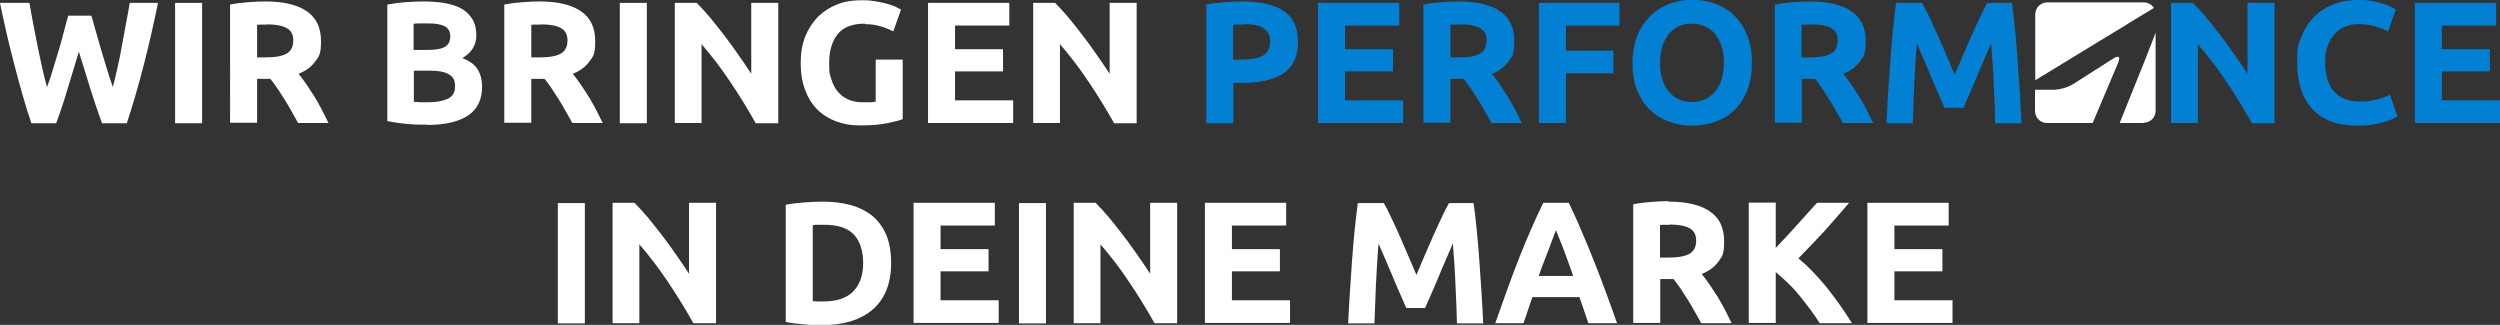 <svg xmlns="http://www.w3.org/2000/svg" id="Ebene_1" data-name="Ebene 1" viewBox="0 0 1036.6 134.7"><rect x="0" y="0" width="1036.6" height="134.7" fill="#333333" stroke="none"/><defs><style>      .cls-1 {        fill: #0280d4;      }      .cls-1, .cls-2 {        stroke-width: 0px;      }      .cls-3 {        isolation: isolate;      }      .cls-2 {        fill: #fff;      }    </style></defs><g id="WIR_BRINGEN_PERFORM_NCE_IN_DEINE_MARKE" data-name="WIR BRINGEN PERFORM NCE IN DEINE MARKE" class="cls-3"><g class="cls-3"><path class="cls-2" d="M37.9,6.5c.6,2,1.2,4.2,1.9,6.7.7,2.5,1.4,5,2.2,7.7.8,2.6,1.6,5.3,2.4,7.9.8,2.6,1.6,5.1,2.4,7.3.6-2.4,1.3-5.1,1.9-8,.7-2.9,1.3-5.9,1.8-8.9.6-3.1,1.1-6.1,1.7-9.2.6-3,1.1-6,1.6-8.8h11.7c-1.7,8.4-3.6,16.8-5.8,25.4-2.2,8.6-4.6,16.8-7.1,24.5h-10.3c-1.7-4.6-3.3-9.4-4.9-14.5-1.6-5.1-3.1-10.1-4.7-15.2-1.5,5.1-3.1,10.2-4.6,15.2-1.5,5.1-3.1,9.9-4.8,14.5h-10.3c-2.6-7.7-4.9-15.9-7.1-24.5C3.6,18,1.7,9.5,0,1.2h12.2c.5,2.8,1,5.8,1.6,8.8.6,3,1.2,6.1,1.8,9.2.6,3.1,1.3,6,1.9,8.9s1.3,5.5,2,8c.9-2.4,1.7-4.8,2.5-7.5.8-2.6,1.6-5.3,2.4-7.9.8-2.6,1.5-5.2,2.1-7.6.6-2.4,1.2-4.6,1.8-6.6h9.6Z"></path><path class="cls-2" d="M72.6,1.2h11.2v49.9h-11.2V1.2Z"></path><path class="cls-2" d="M109.9.6c7.5,0,13.2,1.3,17.2,4,4,2.7,6,6.8,6,12.4s-.8,6.3-2.4,8.5c-1.6,2.2-3.9,3.9-6.9,5.1,1,1.2,2.1,2.7,3.2,4.3,1.1,1.6,2.2,3.3,3.3,5,1.1,1.8,2.1,3.6,3.1,5.5,1,1.9,1.9,3.8,2.8,5.6h-12.6c-.9-1.6-1.8-3.3-2.8-5-.9-1.7-1.9-3.3-2.9-4.9s-2-3.1-2.9-4.5c-1-1.4-1.9-2.7-2.9-3.9h-5.5v18.2h-11.2V1.9c2.4-.5,5-.8,7.6-1,2.6-.2,5-.3,7-.3ZM110.6,10.2c-.8,0-1.5,0-2.2,0-.6,0-1.3,0-1.8.1v13.5h3.2c4.2,0,7.2-.5,9.1-1.6,1.8-1.1,2.7-2.9,2.7-5.4s-.9-4.2-2.8-5.2c-1.8-1-4.6-1.5-8.2-1.5Z"></path><path class="cls-2" d="M177.3,51.7c-2.7,0-5.5,0-8.2-.3-2.7-.2-5.5-.6-8.5-1.2V1.9c2.3-.4,4.8-.8,7.6-1,2.7-.2,5.3-.3,7.6-.3s6.1.2,8.7.7c2.7.5,5,1.2,6.9,2.3,1.9,1.1,3.4,2.6,4.5,4.4,1.1,1.8,1.6,4,1.6,6.7,0,4-1.9,7.1-5.8,9.4,3.2,1.2,5.3,2.8,6.5,4.9s1.7,4.4,1.7,7c0,5.2-1.9,9.2-5.7,11.8s-9.5,4-17,4ZM171.6,20.7h5.5c3.5,0,5.9-.4,7.4-1.3,1.5-.9,2.2-2.3,2.2-4.3s-.8-3.4-2.3-4.2c-1.5-.8-3.8-1.2-6.8-1.2s-2,0-3.1,0c-1.1,0-2.1,0-3,.2v10.9ZM171.6,29.3v12.9c.8,0,1.7.2,2.7.2,1,0,2,0,3.2,0,3.4,0,6.1-.5,8.1-1.4,2.1-1,3.1-2.7,3.1-5.3s-.9-3.9-2.6-4.9c-1.7-1-4.2-1.5-7.4-1.5h-7.1Z"></path><path class="cls-2" d="M223.6.6c7.5,0,13.2,1.3,17.2,4,4,2.7,6,6.8,6,12.4s-.8,6.3-2.4,8.5c-1.6,2.2-3.9,3.9-6.9,5.1,1,1.2,2.1,2.7,3.2,4.3,1.1,1.6,2.2,3.3,3.3,5,1.1,1.8,2.1,3.6,3.1,5.5,1,1.9,1.9,3.8,2.8,5.6h-12.6c-.9-1.6-1.8-3.3-2.8-5-.9-1.7-1.9-3.3-2.9-4.9s-2-3.1-2.9-4.5c-1-1.4-1.9-2.7-2.9-3.9h-5.5v18.2h-11.2V1.9c2.4-.5,5-.8,7.6-1,2.6-.2,5-.3,7-.3ZM224.3,10.2c-.8,0-1.5,0-2.2,0-.6,0-1.3,0-1.8.1v13.5h3.2c4.2,0,7.2-.5,9.1-1.6,1.8-1.1,2.7-2.9,2.7-5.4s-.9-4.2-2.8-5.2c-1.8-1-4.6-1.5-8.2-1.5Z"></path><path class="cls-2" d="M257,1.2h11.2v49.9h-11.2V1.2Z"></path><path class="cls-2" d="M313.3,51c-3.2-5.7-6.7-11.4-10.4-16.9-3.7-5.6-7.7-10.8-12-15.8v32.7h-11.1V1.2h9.1c1.6,1.6,3.3,3.5,5.3,5.8,1.9,2.3,3.9,4.8,5.9,7.4,2,2.6,4,5.3,5.9,8.1,2,2.8,3.8,5.5,5.5,8.1V1.2h11.2v49.9h-9.4Z"></path><path class="cls-2" d="M358.6,9.8c-5.2,0-9,1.5-11.3,4.4-2.3,2.9-3.5,6.9-3.5,11.9s.3,4.7.9,6.7c.6,2,1.4,3.7,2.6,5.1,1.2,1.4,2.6,2.6,4.3,3.3,1.7.8,3.7,1.2,6,1.2s2.3,0,3.2,0c.9,0,1.7-.1,2.3-.3v-17.4h11.2v24.7c-1.3.5-3.5,1.1-6.5,1.7-3,.6-6.6.9-11,.9s-7.1-.6-10.2-1.7c-3-1.2-5.7-2.8-7.8-5-2.2-2.2-3.8-4.9-5-8.1-1.2-3.2-1.8-6.9-1.8-11s.6-7.9,1.9-11.1c1.3-3.2,3.1-5.9,5.3-8.2,2.3-2.2,4.9-3.9,8-5.1,3-1.2,6.3-1.7,9.8-1.7s4.5.2,6.4.5c1.9.3,3.5.7,4.9,1.1,1.4.4,2.5.8,3.4,1.3.9.4,1.5.8,1.9,1l-3.2,9c-1.5-.8-3.3-1.5-5.3-2.1-2-.6-4.2-.9-6.5-.9Z"></path><path class="cls-2" d="M384.8,51V1.2h33.7v9.4h-22.5v9.8h19.9v9.2h-19.9v12h24.1v9.4h-35.4Z"></path><path class="cls-2" d="M461.9,51c-3.2-5.7-6.7-11.4-10.4-16.9-3.7-5.6-7.7-10.8-12-15.8v32.7h-11.1V1.2h9.1c1.6,1.6,3.3,3.5,5.3,5.8,1.9,2.3,3.9,4.8,5.9,7.4,2,2.6,4,5.3,5.9,8.1,2,2.8,3.8,5.5,5.5,8.1V1.2h11.2v49.9h-9.4Z"></path></g><g class="cls-3"><path class="cls-1" d="M515.1.6c7.4,0,13.2,1.3,17.1,3.9,4,2.6,6,6.9,6,12.9s-2,10.3-6,13-9.8,4-17.3,4h-3.5v16.7h-11.2V1.9c2.4-.5,5-.8,7.8-1,2.7-.2,5.1-.3,7.2-.3ZM515.8,10.2c-.8,0-1.6,0-2.4,0-.8,0-1.5,0-2.1.1v14.4h3.5c3.9,0,6.8-.5,8.8-1.6,2-1.1,3-3,3-5.9s-.3-2.5-.8-3.5c-.5-.9-1.2-1.6-2.2-2.2-.9-.6-2.1-.9-3.4-1.2-1.3-.2-2.8-.3-4.5-.3Z"></path><path class="cls-1" d="M546.5,51V1.2h33.7v9.4h-22.5v9.8h19.9v9.2h-19.9v12h24.1v9.4h-35.4Z"></path><path class="cls-1" d="M604.7.6c7.5,0,13.2,1.3,17.2,4,4,2.7,6,6.8,6,12.4s-.8,6.3-2.4,8.5c-1.6,2.2-3.9,3.9-6.9,5.1,1,1.2,2.1,2.7,3.2,4.3,1.1,1.6,2.2,3.3,3.3,5,1.1,1.8,2.1,3.6,3.1,5.5,1,1.9,1.9,3.8,2.8,5.6h-12.6c-.9-1.6-1.8-3.3-2.8-5-.9-1.7-1.9-3.3-2.9-4.9-1-1.6-2-3.1-2.9-4.5-1-1.4-1.9-2.7-2.9-3.9h-5.5v18.2h-11.2V1.9c2.4-.5,5-.8,7.6-1,2.6-.2,5-.3,7-.3ZM605.4,10.2c-.8,0-1.5,0-2.2,0-.6,0-1.3,0-1.8.1v13.5h3.2c4.2,0,7.2-.5,9.1-1.6s2.7-2.9,2.7-5.4-.9-4.2-2.8-5.2-4.6-1.5-8.2-1.5Z"></path><path class="cls-1" d="M638.1,51V1.2h33.4v9.4h-22.2v10.4h19.7v9.4h-19.7v20.6h-11.2Z"></path><path class="cls-1" d="M726.4,26.1c0,4.3-.6,8-1.9,11.3-1.3,3.2-3,6-5.2,8.1-2.2,2.2-4.8,3.8-7.9,4.9-3,1.1-6.3,1.7-9.8,1.7s-6.6-.6-9.6-1.7c-3-1.1-5.7-2.7-7.9-4.9-2.3-2.2-4-4.9-5.3-8.1s-1.9-7-1.9-11.3.7-8,2-11.3c1.3-3.2,3.2-6,5.4-8.2,2.3-2.2,4.9-3.9,7.9-5,3-1.1,6.2-1.7,9.5-1.7s6.6.6,9.6,1.7c3,1.1,5.7,2.8,7.9,5,2.3,2.2,4,4.9,5.3,8.2s1.9,7,1.9,11.3ZM688.3,26.1c0,2.4.3,4.7.9,6.6.6,2,1.5,3.7,2.6,5.1,1.1,1.4,2.5,2.5,4.1,3.3,1.6.8,3.5,1.2,5.6,1.2s3.9-.4,5.6-1.2c1.7-.8,3-1.9,4.2-3.3,1.1-1.4,2-3.1,2.6-5.1.6-2,.9-4.2.9-6.6s-.3-4.7-.9-6.7c-.6-2-1.5-3.7-2.6-5.1-1.1-1.4-2.5-2.5-4.2-3.3-1.7-.8-3.5-1.2-5.6-1.2s-4,.4-5.6,1.2c-1.6.8-3,1.9-4.1,3.3-1.1,1.4-2,3.1-2.6,5.1-.6,2-.9,4.2-.9,6.6Z"></path><path class="cls-1" d="M750.4.6c7.5,0,13.2,1.3,17.2,4,4,2.7,6,6.8,6,12.4s-.8,6.3-2.4,8.5c-1.6,2.2-3.9,3.9-6.9,5.1,1,1.2,2.1,2.7,3.2,4.3,1.1,1.6,2.2,3.3,3.3,5,1.1,1.8,2.1,3.6,3.1,5.5,1,1.9,1.9,3.8,2.8,5.6h-12.6c-.9-1.6-1.8-3.3-2.8-5-.9-1.7-1.9-3.3-2.9-4.9s-2-3.1-2.9-4.5c-1-1.4-1.9-2.7-2.9-3.9h-5.5v18.2h-11.2V1.9c2.4-.5,5-.8,7.6-1,2.6-.2,5-.3,7-.3ZM751,10.2c-.8,0-1.5,0-2.2,0-.6,0-1.3,0-1.8.1v13.5h3.2c4.2,0,7.2-.5,9.1-1.6,1.8-1.1,2.7-2.9,2.7-5.4s-.9-4.2-2.8-5.2c-1.8-1-4.6-1.5-8.2-1.5Z"></path><path class="cls-1" d="M797,1.2c.9,1.6,1.9,3.5,3,5.9,1.1,2.3,2.3,4.8,3.5,7.6s2.4,5.5,3.6,8.3c1.2,2.8,2.3,5.5,3.4,8,1.1-2.5,2.2-5.2,3.4-8,1.2-2.8,2.4-5.6,3.6-8.3s2.4-5.2,3.5-7.6c1.1-2.3,2.1-4.3,3-5.9h10.2c.5,3.3.9,7,1.3,11.1.4,4.1.8,8.4,1.1,12.8.3,4.4.6,8.9.9,13.4.3,4.5.5,8.7.7,12.6h-10.9c-.1-4.8-.3-10.1-.6-15.8-.2-5.7-.6-11.5-1.1-17.3-.9,2-1.8,4.2-2.9,6.7-1.1,2.4-2.1,4.9-3.1,7.3s-2,4.8-3,7c-1,2.2-1.8,4.1-2.5,5.7h-7.8c-.7-1.6-1.5-3.5-2.5-5.7-1-2.2-2-4.6-3-7s-2.1-4.9-3.1-7.3c-1.1-2.4-2-4.7-2.9-6.7-.5,5.8-.8,11.6-1.1,17.3-.2,5.7-.4,11-.6,15.8h-10.9c.2-3.9.4-8.1.7-12.6.3-4.5.6-8.9.9-13.4.3-4.4.7-8.7,1.1-12.8.4-4.1.9-7.8,1.3-11.1h10.7Z"></path><path class="cls-1" d="M933.7,51c-3.2-5.7-6.7-11.4-10.4-16.9-3.7-5.6-7.7-10.8-12-15.8v32.7h-11.1V1.2h9.1c1.6,1.6,3.3,3.5,5.3,5.8,1.9,2.3,3.9,4.8,5.9,7.4,2,2.6,4,5.3,5.9,8.1,2,2.8,3.8,5.5,5.5,8.1V1.2h11.2v49.9h-9.4Z"></path><path class="cls-1" d="M977.4,52.1c-8.1,0-14.3-2.3-18.5-6.8s-6.4-10.9-6.4-19.2.6-7.8,1.9-11.1,3.1-6,5.3-8.2c2.3-2.2,4.9-3.9,8.1-5.1,3.1-1.2,6.5-1.7,10.2-1.7s4,.2,5.8.5c1.7.3,3.2.7,4.5,1.1,1.3.4,2.4.8,3.2,1.3.9.4,1.5.8,1.9,1l-3.2,9.1c-1.5-.8-3.3-1.5-5.4-2.1s-4.4-.9-6.9-.9-3.4.3-5.1.9-3.1,1.5-4.4,2.8-2.3,2.9-3.1,4.9c-.8,2-1.2,4.5-1.2,7.3s.3,4.5.8,6.4c.5,2,1.3,3.7,2.4,5.1,1.1,1.4,2.6,2.6,4.4,3.4,1.8.8,4,1.3,6.6,1.3s3.1,0,4.4-.3c1.3-.2,2.4-.4,3.5-.7,1-.3,1.9-.6,2.7-.9.8-.3,1.5-.6,2.1-.9l3.1,9c-1.6,1-3.8,1.8-6.7,2.6-2.9.8-6.2,1.2-10,1.2Z"></path><path class="cls-1" d="M1001.3,51V1.2h33.7v9.4h-22.5v9.8h19.9v9.2h-19.9v12h24.1v9.4h-35.4Z"></path></g><g class="cls-3"><path class="cls-2" d="M231.3,84.2h11.2v49.9h-11.2v-49.9Z"></path><path class="cls-2" d="M287.5,134c-3.2-5.7-6.7-11.4-10.4-16.9-3.7-5.6-7.7-10.8-12-15.8v32.7h-11.1v-49.9h9.1c1.6,1.6,3.3,3.5,5.3,5.8,1.9,2.3,3.9,4.8,5.9,7.4,2,2.6,4,5.3,5.9,8.1,2,2.8,3.8,5.5,5.5,8.1v-29.4h11.2v49.9h-9.4Z"></path><path class="cls-2" d="M369.5,109.1c0,4.3-.7,8.1-2,11.3-1.3,3.2-3.3,5.9-5.7,8-2.5,2.1-5.5,3.7-9,4.8-3.6,1.1-7.5,1.6-12,1.6s-4.4,0-7.1-.3c-2.7-.2-5.3-.5-7.9-1v-48.6c2.6-.5,5.3-.8,8.1-1,2.8-.2,5.2-.3,7.2-.3,4.3,0,8.1.5,11.6,1.4,3.5,1,6.5,2.5,9,4.5,2.5,2.1,4.4,4.7,5.8,7.9,1.3,3.2,2,7.1,2,11.6ZM337,124.9c.5,0,1.1,0,1.8.1.7,0,1.5,0,2.5,0,5.6,0,9.8-1.4,12.5-4.2,2.7-2.8,4.1-6.7,4.1-11.7s-1.3-9.2-3.9-11.9c-2.6-2.7-6.7-4-12.3-4s-1.6,0-2.4,0c-.8,0-1.6,0-2.3.2v31.5Z"></path><path class="cls-2" d="M378.8,134v-49.9h33.7v9.4h-22.5v9.8h19.9v9.2h-19.9v12h24.1v9.4h-35.4Z"></path><path class="cls-2" d="M422.5,84.2h11.2v49.9h-11.2v-49.9Z"></path><path class="cls-2" d="M478.7,134c-3.2-5.7-6.7-11.4-10.4-16.9-3.7-5.6-7.7-10.8-12-15.8v32.7h-11.1v-49.9h9.1c1.6,1.6,3.3,3.5,5.3,5.8,1.9,2.3,3.9,4.8,5.9,7.4,2,2.6,4,5.3,5.9,8.1,2,2.8,3.8,5.5,5.5,8.1v-29.4h11.2v49.9h-9.4Z"></path><path class="cls-2" d="M499.6,134v-49.9h33.7v9.4h-22.5v9.8h19.9v9.2h-19.9v12h24.1v9.4h-35.4Z"></path><path class="cls-2" d="M573.8,84.2c.9,1.6,1.9,3.5,3,5.9,1.1,2.3,2.3,4.8,3.5,7.6s2.4,5.5,3.6,8.3c1.2,2.8,2.3,5.5,3.4,8,1.1-2.5,2.2-5.2,3.4-8,1.2-2.8,2.4-5.6,3.6-8.3s2.4-5.2,3.5-7.6c1.1-2.3,2.1-4.3,3-5.9h10.2c.5,3.3.9,7,1.3,11.1.4,4.1.8,8.4,1.1,12.8.3,4.4.6,8.9.9,13.4.3,4.5.5,8.7.7,12.6h-10.9c-.1-4.8-.3-10.1-.6-15.8-.2-5.7-.6-11.5-1.1-17.3-.9,2-1.8,4.2-2.9,6.7-1.1,2.4-2.1,4.9-3.1,7.3s-2,4.8-3,7c-1,2.2-1.8,4.1-2.5,5.7h-7.8c-.7-1.6-1.5-3.5-2.5-5.7-1-2.2-2-4.6-3-7s-2.1-4.9-3.1-7.3c-1.1-2.4-2-4.7-2.9-6.7-.5,5.8-.8,11.6-1.1,17.3-.2,5.7-.4,11-.6,15.8h-10.9c.2-3.9.4-8.1.7-12.6.3-4.5.6-8.9.9-13.4.3-4.4.7-8.7,1.1-12.8.4-4.1.9-7.8,1.3-11.1h10.7Z"></path><path class="cls-2" d="M658.6,134c-.6-1.7-1.2-3.5-1.8-5.3s-1.3-3.6-1.9-5.5h-19.5c-.6,1.8-1.3,3.6-1.9,5.5s-1.2,3.6-1.8,5.3h-11.7c1.9-5.4,3.7-10.3,5.3-14.9,1.7-4.6,3.3-8.9,4.9-12.9s3.2-7.9,4.8-11.5c1.6-3.6,3.2-7.2,4.9-10.6h10.6c1.6,3.5,3.3,7,4.8,10.6,1.6,3.6,3.2,7.5,4.8,11.5,1.6,4,3.3,8.3,5,12.9,1.7,4.6,3.5,9.5,5.4,14.9h-12ZM645.1,95.5c-.3.7-.6,1.7-1.1,3-.5,1.2-1,2.7-1.6,4.3-.6,1.6-1.3,3.4-2.1,5.4-.8,2-1.5,4-2.3,6.2h14.3c-.8-2.2-1.5-4.2-2.2-6.2-.7-2-1.4-3.8-2-5.4-.6-1.6-1.2-3.1-1.7-4.3-.5-1.2-.9-2.2-1.2-2.9Z"></path><path class="cls-2" d="M691.7,83.6c7.5,0,13.2,1.3,17.2,4,4,2.7,6,6.8,6,12.4s-.8,6.3-2.4,8.5c-1.6,2.2-3.9,3.9-6.9,5.1,1,1.2,2.1,2.7,3.2,4.3,1.1,1.6,2.2,3.3,3.3,5,1.1,1.8,2.1,3.6,3.1,5.5,1,1.9,1.9,3.8,2.8,5.6h-12.6c-.9-1.6-1.8-3.3-2.8-5-.9-1.7-1.9-3.3-2.9-4.9s-2-3.1-2.9-4.5c-1-1.4-1.9-2.7-2.9-3.9h-5.5v18.2h-11.2v-49.2c2.4-.5,5-.8,7.6-1,2.6-.2,5-.3,7-.3ZM692.3,93.2c-.8,0-1.5,0-2.2,0-.6,0-1.3,0-1.8.1v13.5h3.2c4.2,0,7.2-.5,9.1-1.6,1.8-1.1,2.7-2.9,2.7-5.4s-.9-4.2-2.8-5.2c-1.8-1-4.6-1.5-8.2-1.5Z"></path><path class="cls-2" d="M754.5,134c-1-1.6-2.2-3.4-3.6-5.3-1.4-1.9-2.9-3.8-4.4-5.7-1.6-1.9-3.2-3.8-5-5.5s-3.5-3.3-5.2-4.7v21.1h-11.2v-49.9h11.2v18.8c2.9-3,5.8-6.2,8.8-9.5,3-3.3,5.7-6.4,8.3-9.2h13.3c-3.4,4-6.8,7.9-10.2,11.7-3.4,3.7-7.1,7.5-10.8,11.3,4,3.3,7.8,7.3,11.5,11.8,3.7,4.6,7.3,9.6,10.7,15.1h-13.4Z"></path><path class="cls-2" d="M774.3,134v-49.9h33.7v9.4h-22.5v9.8h19.9v9.2h-19.9v12h24.1v9.4h-35.4Z"></path></g></g><path id="Differenzmenge_1" data-name="Differenzmenge 1" class="cls-2" d="M867.7,51h-18.9c-2.8,0-5-2.2-5-5v-8.8h8c2.7-.1,5.3-.9,7.6-2.2l17.1-10.9c.4-.3,1-.5,1.5-.6.2,0,.4,0,.6.3.2.4.1,1-.2,1.9l-10.7,25.3ZM888.9,51h-10l10.7-26.6c.9-2.2,2.2-5.6,3-7.7l1.2-3.2v32.4c0,2.8-2.2,5-5,5h0ZM843.9,33.2V6c0-2.8,2.2-5,5-5h40c1.7,0,3.3.9,4.2,2.3l-9.6,5.8c-1.9,1.2-3.5,2.2-3.5,2.2s-1.8,1.1-3.5,2.1l-32.5,19.8h0Z"></path></svg>